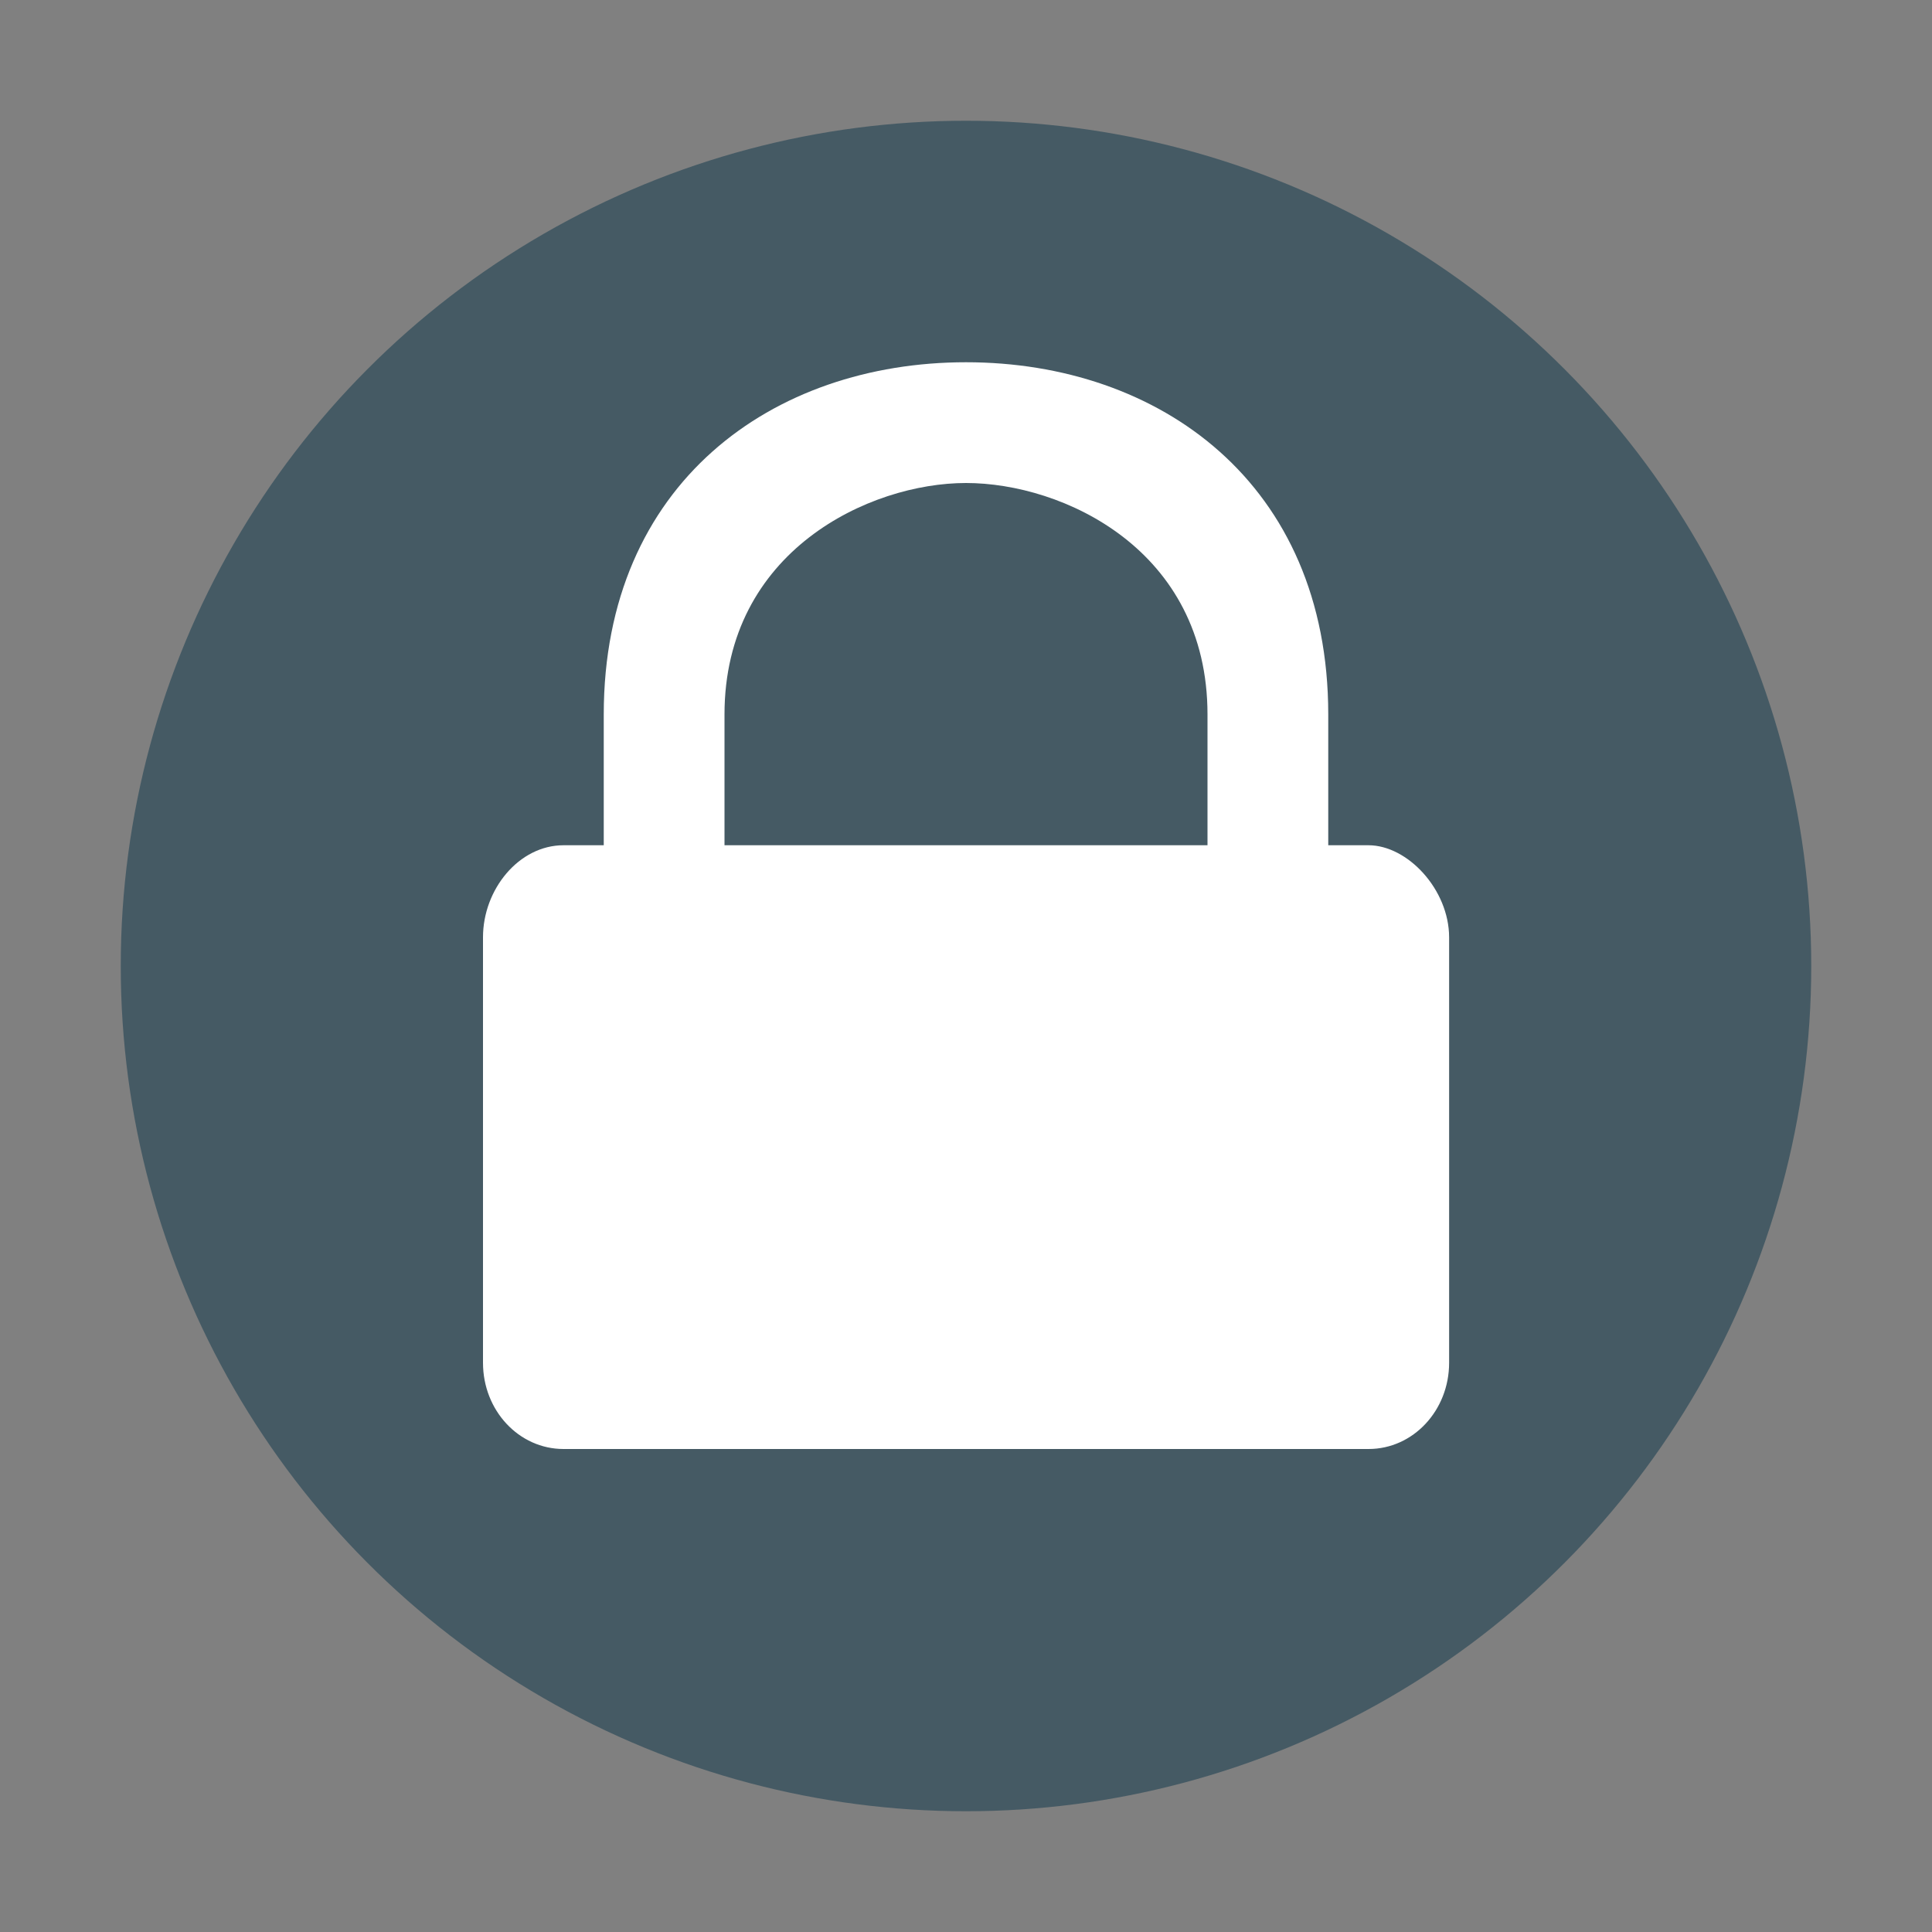 <svg xmlns="http://www.w3.org/2000/svg" width="16" height="16" version="1.1">
 <rect width="100%" height="100%" fill="#808080" stroke="none"/>
 <circle style="fill:#455a64" cx="8" cy="8" r="7"/>
 <path style="fill:#ffffff" d="m 8,3 c -1.6,0 -3,1 -3,2.917 V 7 H 4.667 C 4.297,7 4,7.366 4,7.762 v 3.524 C 4,11.681 4.297,12 4.667,12 h 6.667 c 0.369,0 0.667,-0.319 0.667,-0.714 V 7.762 C 12,7.366 11.657,7 11.333,7 H 11 V 5.917 C 11,4 9.6,3 8,3 Z m 0,1 C 8.8,4 10,4.55 10,5.917 V 7 H 6 V 5.917 c 0,-1.353 1.2,-1.917 2,-1.917 z"/>
</svg>
